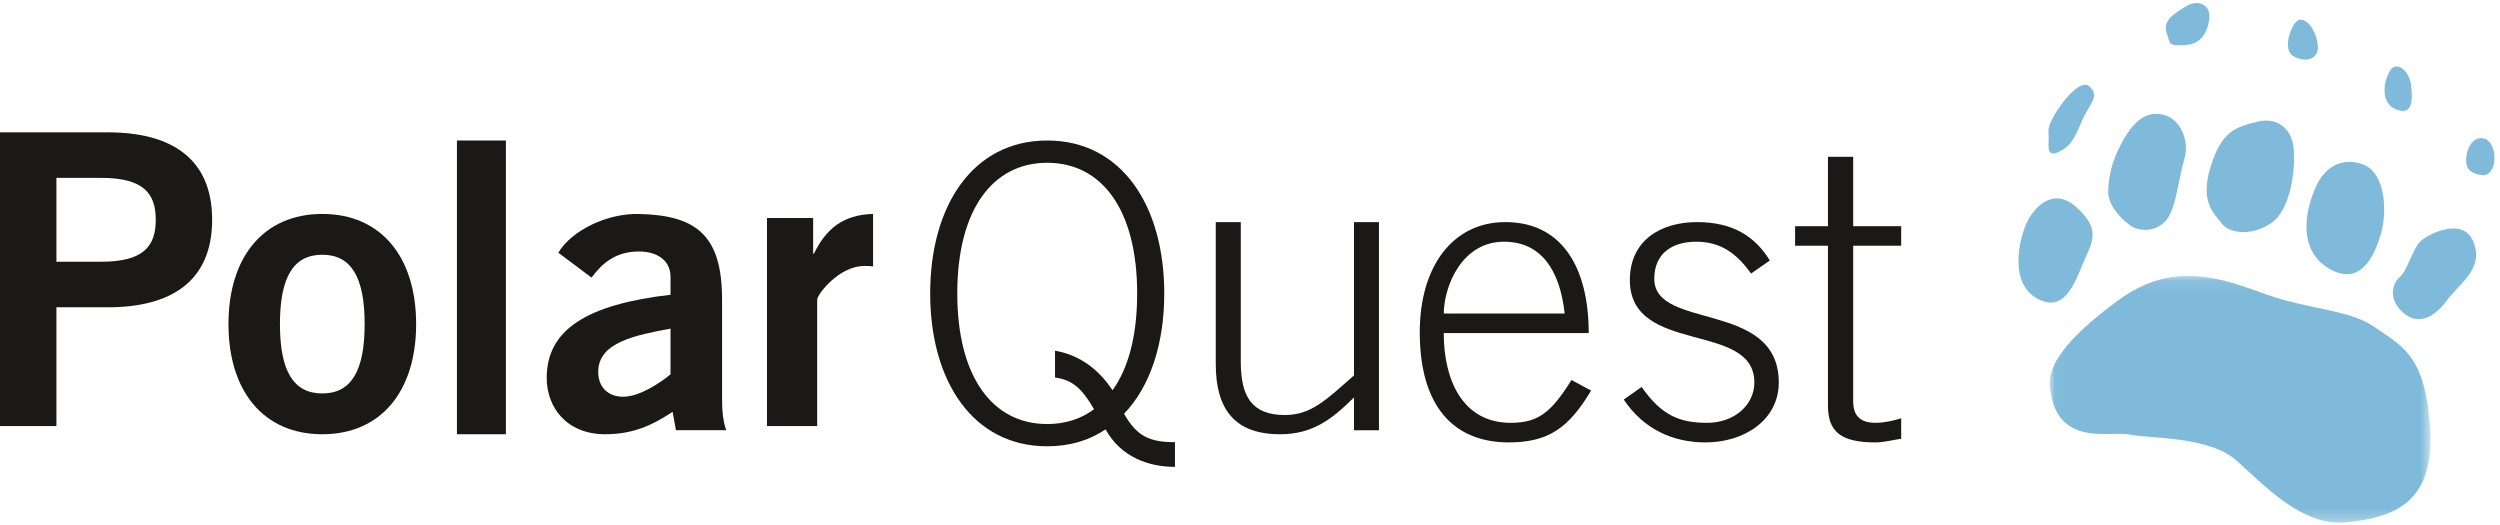 <?xml version="1.0" encoding="UTF-8" standalone="no"?>
<svg width="219px" height="46px" viewBox="0 0 219 46" version="1.1" xmlns="http://www.w3.org/2000/svg" xmlns:xlink="http://www.w3.org/1999/xlink">
    <!-- Generator: Sketch 3.8.3 (29802) - http://www.bohemiancoding.com/sketch -->
    <title>PolarQuest_logo_rundad_kant</title>
    <desc>Created with Sketch.</desc>
    <defs>
        <polygon id="path-1" points="0.022 21.716 33.379 21.716 33.379 0.099 0.022 0.099"></polygon>
    </defs>
    <g id="Page-1" stroke="none" stroke-width="1" fill="none" fill-rule="evenodd">
        <g id="PolarQuest_logo_rundad_kant">
            <g id="Group" transform="translate(176.62, 0)">
                <g id="Group-3" transform="translate(2.914, 24.069)">
                    <mask id="mask-2" fill="white">
                        <use xlink:href="#path-1"></use>
                    </mask>
                    <g id="Clip-2"></g>
                    <path d="M0.03,9.672 C0.458,15.223 5.324,13.638 7.008,13.998 C8.693,14.359 13.987,14.119 16.393,16.282 C18.798,18.445 22.167,22.052 25.897,21.691 C29.626,21.33 33.717,20.369 33.356,13.638 C32.995,6.907 30.709,6.186 28.543,4.623 C26.378,3.06 22.769,3.06 19.04,1.738 C15.309,0.416 10.978,-1.387 6.045,2.219 C1.113,5.825 -0.09,8.109 0.03,9.672" id="Fill-1" fill="#80BADA" mask="url(#mask-2)"></path>
                </g>
                <path d="M2.103,26.288 C-0.778,24.993 0.298,20.879 0.899,19.557 C1.501,18.235 3.185,16.312 5.231,18.115 C7.275,19.918 6.794,20.999 6.072,22.562 C5.35,24.124 4.508,27.37 2.103,26.288" id="Fill-4" fill="#80BADA"></path>
                <path d="M9.081,12.826 C10.271,10.445 11.486,9.701 12.929,10.062 C14.374,10.422 15.216,12.346 14.735,13.908 C14.253,15.47 14.013,18.235 13.171,19.257 C12.329,20.278 11.005,20.278 10.283,19.918 C9.561,19.557 7.997,18.115 8.058,16.733 C8.118,15.35 8.358,14.269 9.081,12.826" id="Fill-5" fill="#80BADA"></path>
                <path d="M21.111,10.662 C22.866,10.225 24.119,11.264 24.299,12.946 C24.48,14.629 24.119,18.355 22.314,19.557 C20.51,20.759 18.584,20.398 17.983,19.557 C17.381,18.716 16.058,17.754 17.02,14.629 C17.983,11.504 19.185,11.143 21.111,10.662" id="Fill-6" fill="#80BADA"></path>
                <path d="M30.616,14.509 C32.29,15.345 32.54,18.476 31.939,20.519 C31.337,22.562 30.135,24.966 27.608,23.644 C25.081,22.321 24.961,19.437 26.164,16.552 C27.367,13.668 29.653,14.028 30.616,14.509" id="Fill-7" fill="#80BADA"></path>
                <path d="M40.12,21.36 C40.87,23.609 38.917,24.726 37.654,26.408 C36.391,28.091 34.946,28.452 33.744,27.249 C32.54,26.048 33.022,24.726 33.623,24.245 C34.225,23.764 34.767,21.72 35.428,21.12 C36.091,20.519 39.277,18.835 40.12,21.36" id="Fill-8" fill="#80BADA"></path>
                <path d="M40.962,15.35 C42.286,15.23 42.165,12.225 40.842,12.105 C39.518,11.984 39.158,14.148 39.579,14.749 C40,15.35 40.962,15.35 40.962,15.35" id="Fill-10" fill="#80BADA"></path>
                <path d="M33.263,9.581 C34.842,10.212 34.706,8.559 34.585,7.417 C34.466,6.275 33.263,5.133 32.661,6.336 C32.059,7.538 32.059,9.1 33.263,9.581" id="Fill-12" fill="#80BADA"></path>
                <path d="M24.239,4.893 C25.28,5.543 26.646,5.254 26.404,3.811 C26.164,2.369 25.322,1.528 24.72,1.768 C24.119,2.009 23.277,4.292 24.239,4.893" id="Fill-13" fill="#80BADA"></path>
                <path d="M14.975,3.931 C16.553,3.819 17.02,2.009 16.9,1.167 C16.779,0.326 15.818,-0.034 14.855,0.566 C13.892,1.167 12.81,1.768 13.171,2.85 C13.531,3.931 13.29,4.052 14.975,3.931" id="Fill-15" fill="#80BADA"></path>
                <path d="M6.373,7.538 C5.376,6.717 2.703,10.542 2.824,11.504 C2.944,12.465 2.463,13.908 3.726,13.307 C4.99,12.706 5.231,11.744 5.832,10.422 C6.433,9.1 7.395,8.379 6.373,7.538" id="Fill-17" fill="#80BADA"></path>
            </g>
            <path d="M4.942,15.583 L8.881,15.583 C12.605,15.583 13.644,16.975 13.644,19.255 C13.644,21.538 12.605,22.926 8.881,22.926 L4.942,22.926 L4.942,15.583 L4.942,15.583 Z M4.942,37.325 L4.942,26.919 L9.453,26.919 C15.039,26.919 18.584,24.602 18.584,19.255 C18.584,13.908 15.039,11.593 9.453,11.593 L0,11.593 L0,37.325 L4.942,37.325 L4.942,37.325 Z" id="Fill-18" fill="#1A1918"></path>
            <path d="M31.943,28.391 C31.943,32.536 30.742,34.466 28.234,34.466 C25.724,34.466 24.523,32.536 24.523,28.391 C24.523,24.247 25.724,22.315 28.234,22.315 C30.742,22.315 31.943,24.247 31.943,28.391 L31.943,28.391 Z M20.014,28.391 C20.014,34.289 23.104,38.04 28.234,38.04 C33.362,38.04 36.454,34.289 36.454,28.391 C36.454,22.494 33.362,18.741 28.234,18.741 C23.104,18.741 20.014,22.494 20.014,28.391 L20.014,28.391 Z" id="Fill-19" fill="#1A1918"></path>
            <path d="M58.738,32.788 C57.791,33.575 56.007,34.753 54.588,34.753 C53.312,34.753 52.404,33.968 52.404,32.572 C52.404,29.965 55.716,29.358 58.738,28.786 L58.738,32.788 L58.738,32.788 Z M63.615,37.683 C63.325,36.862 63.253,35.931 63.253,35.003 L63.253,26.248 C63.253,20.674 61.069,18.851 55.971,18.744 C53.204,18.673 50.074,20.175 48.908,22.14 L51.82,24.318 C52.694,23.14 53.86,22.03 55.971,22.03 C57.573,22.03 58.738,22.818 58.738,24.249 L58.738,25.82 C51.384,26.676 47.89,28.891 47.89,33.108 C47.89,35.647 49.6,38.04 53.022,38.04 C55.388,38.04 57.1,37.29 58.92,36.075 L59.211,37.683 L63.615,37.683 L63.615,37.683 Z" id="Fill-20" fill="#1A1918"></path>
            <path d="M67.189,37.325 L67.189,19.094 L71.233,19.094 L71.233,22.213 L71.303,22.213 C72.367,20.04 73.856,18.811 76.481,18.741 L76.481,23.334 C76.268,23.301 76.019,23.301 75.7,23.301 C73.501,23.301 71.586,25.789 71.586,26.245 L71.586,37.325 L67.189,37.325" id="Fill-21" fill="#1A1918"></path>
            <path d="M92.42,33.068 C93.894,33.284 94.724,33.931 95.838,35.847 C94.687,36.712 93.285,37.146 91.738,37.146 C86.952,37.146 83.858,33.03 83.858,25.703 C83.858,18.374 86.952,14.26 91.738,14.26 C96.523,14.26 99.615,18.374 99.615,25.703 C99.615,29.384 98.86,32.235 97.458,34.187 C96.162,32.235 94.471,31.082 92.42,30.72 L92.42,33.068 L92.42,33.068 Z M102.928,38.735 C100.66,38.735 99.579,38.195 98.466,36.244 C100.766,33.861 101.989,30.107 101.989,25.703 C101.989,18.013 98.251,12.308 91.738,12.308 C85.226,12.308 81.484,18.013 81.484,25.703 C81.484,33.391 85.226,39.096 91.738,39.096 C93.679,39.096 95.406,38.59 96.846,37.616 C98.213,40.07 100.66,40.899 102.928,40.899 L102.928,38.735 L102.928,38.735 Z" id="Fill-22" fill="#1A1918"></path>
            <path d="M120.797,19.456 L120.797,37.689 L118.609,37.689 L118.609,34.815 C116.567,36.848 114.89,38.04 112.119,38.04 C108.182,38.04 106.501,35.865 106.501,31.904 L106.501,19.456 L108.693,19.456 L108.693,31.694 C108.693,34.709 109.639,36.356 112.556,36.356 C114.89,36.356 116.204,34.989 118.609,32.886 L118.609,19.456 L120.797,19.456" id="Fill-23" fill="#1A1918"></path>
            <path d="M126.473,27.463 C126.51,24.997 128.089,21.138 131.805,21.174 C134.997,21.209 136.645,23.638 137.065,27.463 L126.473,27.463 L126.473,27.463 Z M139.171,29.177 C139.171,23.424 136.819,19.456 131.876,19.456 C127.246,19.456 124.371,23.353 124.371,29.106 C124.371,35.645 127.385,38.755 132.157,38.755 C135.626,38.755 137.416,37.504 139.381,34.215 L137.662,33.288 C135.836,36.218 134.68,37.039 132.331,37.039 C128.192,37.039 126.473,33.395 126.473,29.177 L139.171,29.177 L139.171,29.177 Z" id="Fill-24" fill="#1A1918"></path>
            <path d="M143.807,33.895 C145.553,36.395 147.124,37.039 149.547,37.039 C151.899,37.039 153.682,35.503 153.682,33.502 C153.682,28.105 142.775,31.143 142.775,24.531 C142.775,21.03 145.518,19.456 148.657,19.456 C151.758,19.456 153.719,20.673 155.039,22.817 L153.398,23.96 C152.148,22.246 150.796,21.174 148.585,21.174 C146.517,21.174 144.914,22.173 144.914,24.425 C144.914,28.963 155.821,26.281 155.821,33.502 C155.821,36.825 152.757,38.755 149.406,38.755 C146.552,38.755 143.987,37.612 142.24,35.003 L143.807,33.895" id="Fill-25" fill="#1A1918"></path>
            <path d="M160.128,19.813 L160.128,13.738 L162.339,13.738 L162.339,19.813 L166.543,19.813 L166.543,21.529 L162.339,21.529 L162.339,35.146 C162.339,36.395 162.931,37.039 164.293,37.039 C165.031,37.039 165.843,36.86 166.543,36.646 L166.543,38.433 C165.805,38.541 165.031,38.755 164.293,38.755 C161.161,38.755 160.128,37.754 160.128,35.503 L160.128,21.529 L157.25,21.529 L157.25,19.813 L160.128,19.813" id="Fill-26" fill="#1A1918"></path>
            <polygon id="Fill-27" fill="#1A1918" points="40.027 38.04 44.316 38.04 44.316 12.308 40.027 12.308"></polygon>
        </g>
    </g>
</svg>
